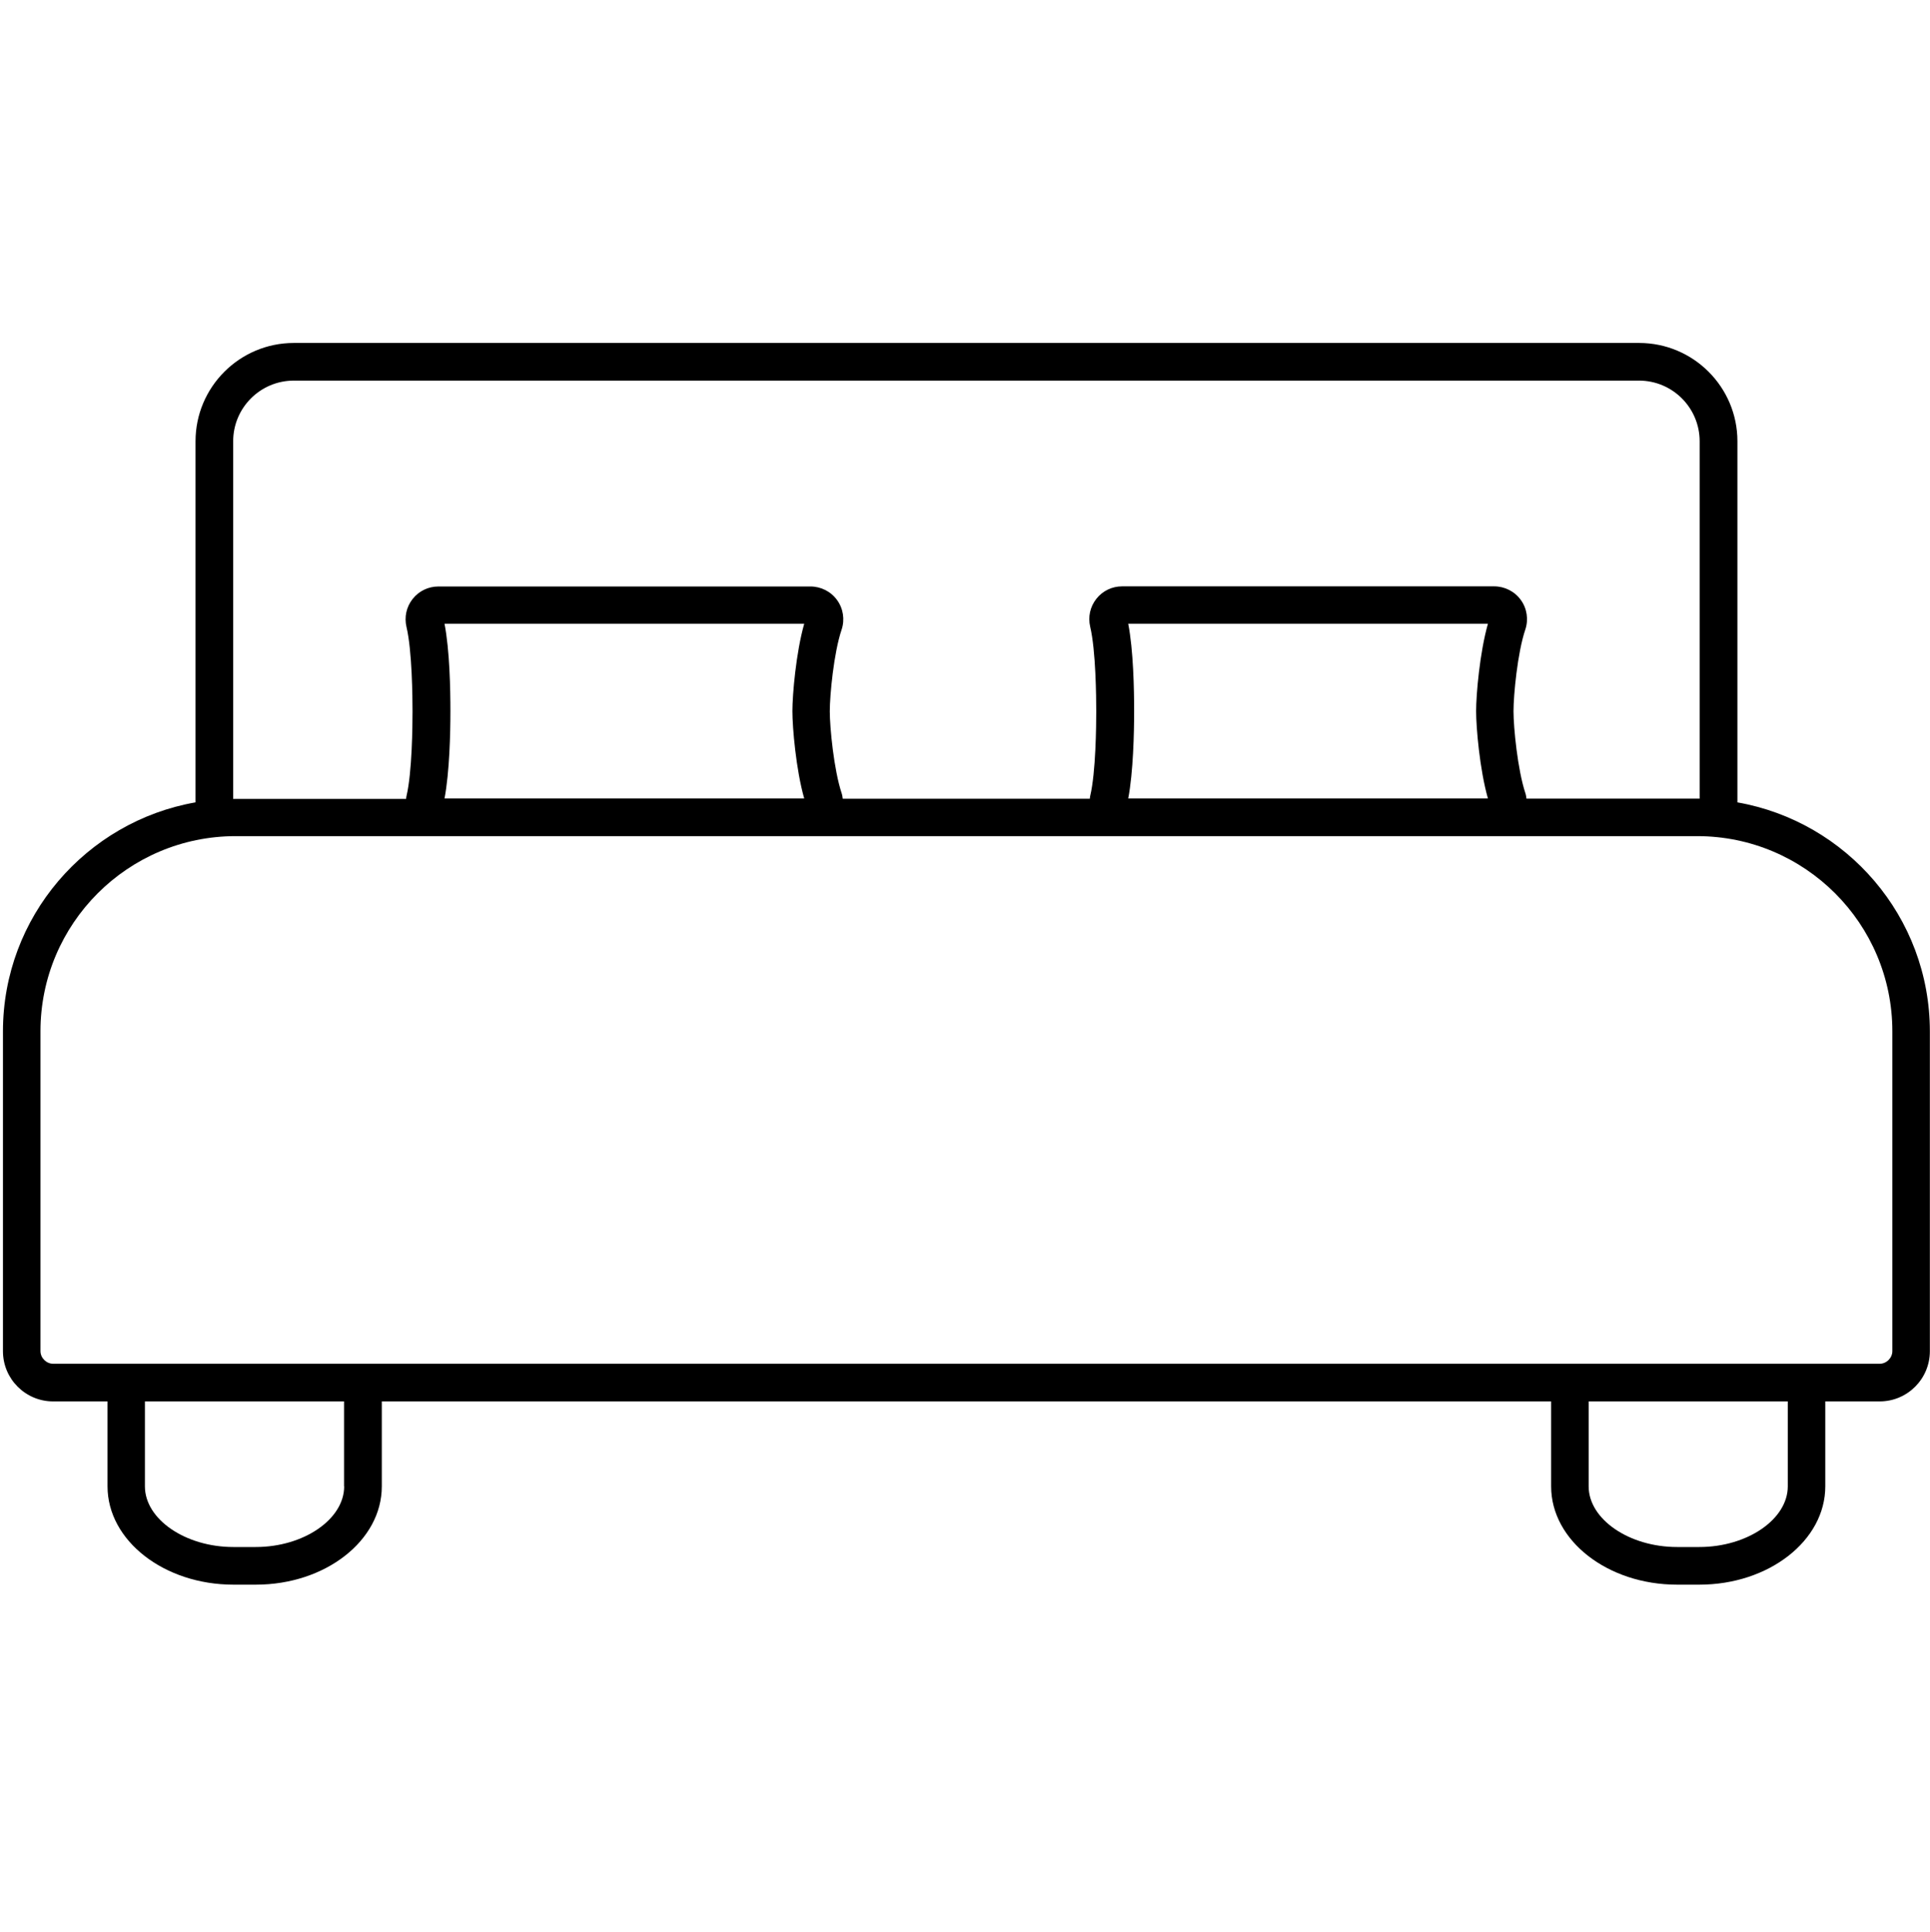 <?xml version="1.0" encoding="UTF-8"?>
<svg id="camere" xmlns="http://www.w3.org/2000/svg" viewBox="0 0 150.23 150.35">
  <defs>
    <style>
      .cls-1 {
        stroke-width: 0px;
      }
    </style>
  </defs>
  <path class="cls-1" d="m135.24,62.44v-28.1c0-4.22-3.43-7.65-7.65-7.65H22.87c-4.22,0-7.65,3.43-7.65,7.65v28.1C6.72,63.93.23,71.35.23,80.27v24.88c0,2.16,1.75,3.91,3.91,3.91h4.23v6.61c0,4.22,4.4,7.65,9.8,7.65h1.75c5.41,0,9.8-3.43,9.8-7.65v-6.61h91.02v6.61c0,4.22,4.4,7.65,9.8,7.65h1.74c5.41,0,9.8-3.43,9.8-7.65v-6.61h4.23c2.16,0,3.91-1.75,3.91-3.91v-24.88c0-8.92-6.49-16.34-14.99-17.83Zm-117.09-.29v-27.81c0-2.61,2.12-4.72,4.72-4.72h104.71c2.61,0,4.72,2.12,4.72,4.72v27.81h-13.48c-.02-.15-.04-.3-.09-.44-.6-1.81-.92-5.1-.92-6.36s.31-4.56.92-6.36c.26-.78.13-1.64-.35-2.3-.48-.67-1.26-1.06-2.08-1.06h-28.95c-.79,0-1.52.35-2.01.97-.49.62-.66,1.41-.48,2.18.44,1.85.47,5.51.47,6.58s-.03,4.73-.47,6.58c-.02.07-.02.15-.03.22h-19.23c-.02-.15-.04-.3-.09-.44-.6-1.81-.92-5.1-.92-6.36s.31-4.56.92-6.36c.26-.78.13-1.64-.35-2.3-.48-.67-1.26-1.06-2.08-1.06h-28.95c-.79,0-1.52.35-2.01.97-.49.62-.66,1.41-.48,2.18.44,1.85.47,5.51.47,6.58s-.03,4.73-.47,6.58c-.02.07-.02.15-.03.22h-13.48Zm69.67-13.61h28c-.64,2.25-.92,5.52-.92,6.8s.28,4.56.92,6.8h-28c.39-2.05.46-5.1.46-6.8s-.06-4.75-.46-6.8Zm-53.22,0h28c-.64,2.25-.92,5.52-.92,6.8s.28,4.56.92,6.8h-28c.39-2.05.46-5.1.46-6.8s-.06-4.75-.46-6.8Zm-7.81,67.13c0,2.56-3.15,4.72-6.88,4.72h-1.75c-3.73,0-6.88-2.16-6.88-4.72v-6.61h15.5v6.61Zm112.37,0c0,2.56-3.15,4.72-6.88,4.72h-1.74c-3.73,0-6.88-2.16-6.88-4.72v-6.61h15.5v6.61Zm8.14-10.53c0,.53-.45.99-.99.99H4.14c-.53,0-.99-.45-.99-.99v-24.88c0-8.38,6.81-15.19,15.19-15.19h113.77c8.38,0,15.19,6.81,15.19,15.19v24.88Z"/>
</svg>
